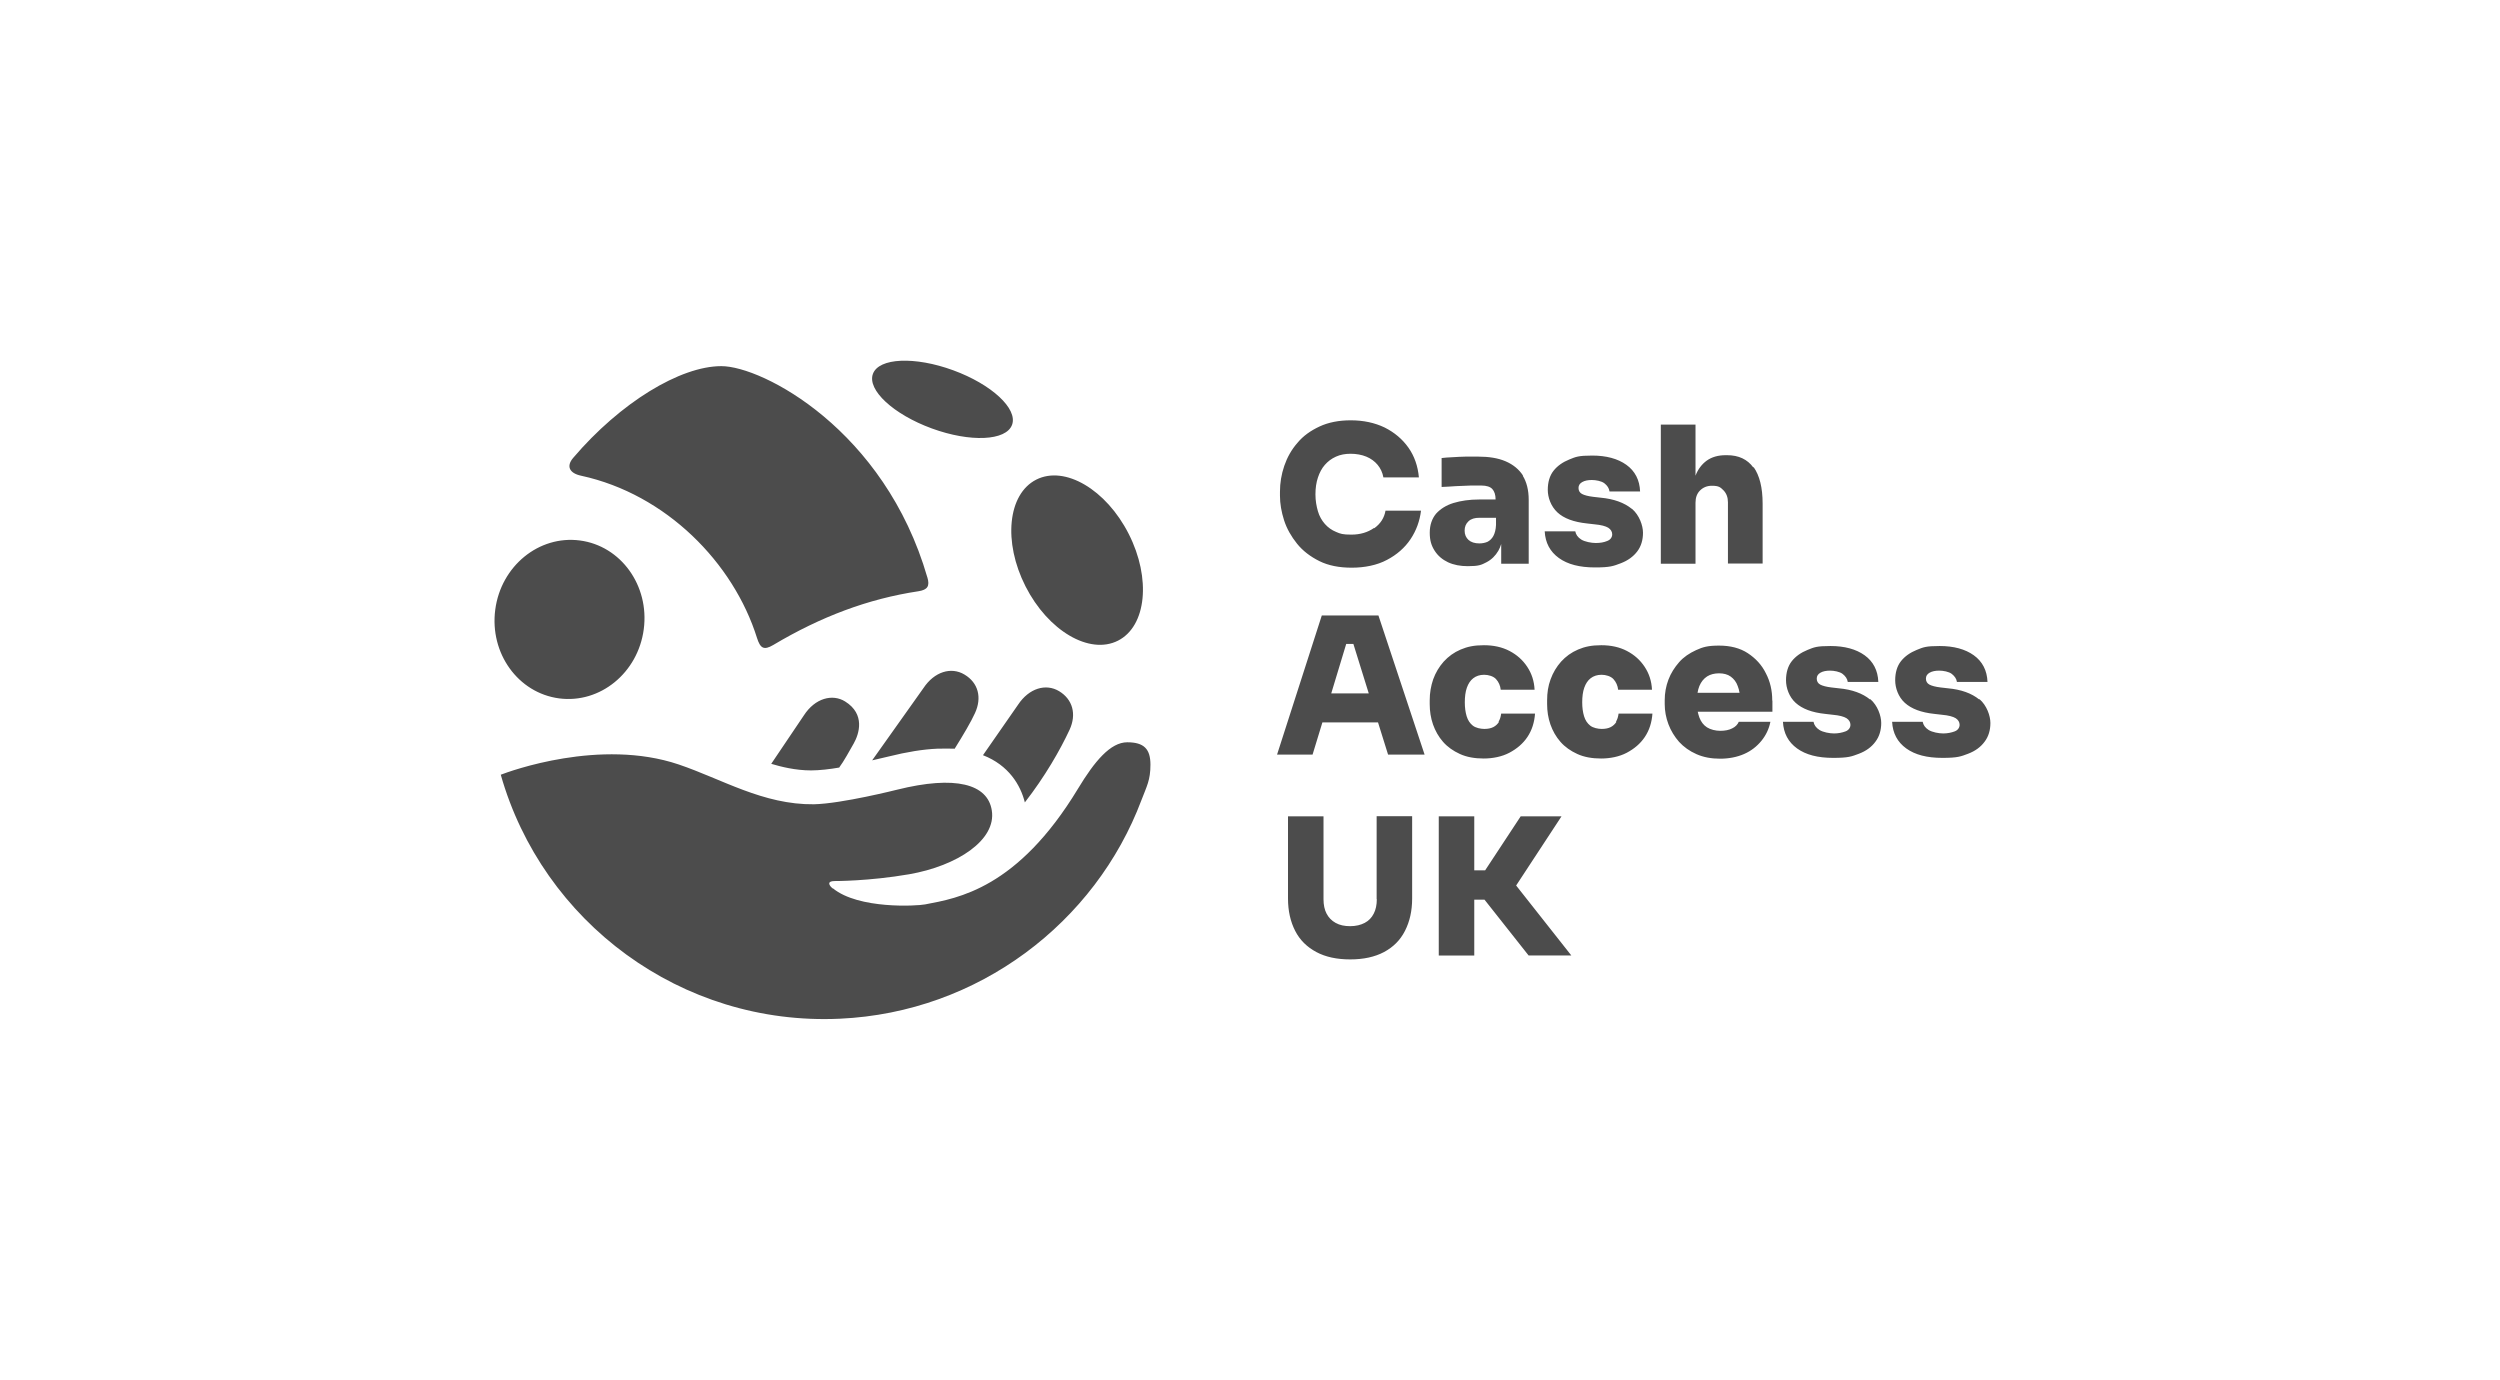 <?xml version="1.0" encoding="UTF-8"?>
<svg id="Layer_1" data-name="Layer 1" xmlns="http://www.w3.org/2000/svg" width="790" height="436" viewBox="0 0 790 436">
  <defs>
    <style>
      .cls-1 {
        fill: none;
      }

      .cls-2 {
        fill: #4c4c4c;
      }
    </style>
  </defs>
  <rect id="Rectangle-Copy-5" class="cls-1" y="0" width="790" height="436"/>
  <path class="cls-2" d="M434.16,166.86c-1.95,1.36-4.34,2.08-7.13,2.08s-3.44-.26-4.8-.84c-1.43-.58-2.59-1.43-3.57-2.53-.97-1.1-1.75-2.46-2.2-4.02s-.78-3.31-.78-5.32.26-3.76.78-5.32,1.23-2.92,2.2-4.02,2.08-1.95,3.5-2.59,2.92-.91,4.67-.91,3.5.32,4.93.91,2.66,1.49,3.57,2.59c.91,1.1,1.56,2.46,1.82,3.96h11.22c-.32-3.57-1.43-6.74-3.31-9.4s-4.41-4.8-7.52-6.36c-3.11-1.49-6.68-2.27-10.7-2.27-3.76,0-7.07.65-9.86,1.95-2.79,1.3-5.19,2.98-7,5.19-1.88,2.14-3.24,4.6-4.15,7.26-.91,2.66-1.36,5.38-1.36,8.17v1.3c0,2.46.45,5.06,1.3,7.72s2.27,5.12,4.09,7.39,4.22,4.09,7.07,5.51,6.29,2.08,10.25,2.08,7.98-.78,11.09-2.46c3.11-1.62,5.64-3.83,7.46-6.55s2.92-5.77,3.31-9.01h-11.22c-.39,2.27-1.56,4.09-3.5,5.51h-.13ZM481.3,150.32c-1.3-2.01-3.11-3.5-5.51-4.54h0c-2.4-1.04-5.32-1.49-8.69-1.49h-3.96c-1.43,0-2.79.13-4.15.19-1.3.06-2.46.13-3.44.26v9.14c1.36-.06,2.85-.13,4.54-.26,1.62-.06,3.24-.13,4.67-.19h3.37c1.62,0,2.79.39,3.44,1.1s1.04,1.82,1.04,3.31h-5.25c-2.98,0-5.71.39-8.04,1.1s-4.15,1.88-5.51,3.37c-1.3,1.56-2.01,3.57-2.01,6.03s.52,4.09,1.56,5.71,2.46,2.79,4.22,3.63c1.82.84,3.89,1.23,6.23,1.23,3.5,0,4.28-.39,5.9-1.23s2.85-2.08,3.76-3.63c.39-.65.65-1.36.91-2.14v6.23h8.69v-20.17c0-3.11-.65-5.64-1.88-7.65h.13ZM472.74,165.88c-.06,1.49-.39,2.66-.84,3.5h0c-.45.84-1.1,1.43-1.82,1.82-.71.32-1.62.52-2.59.52-1.49,0-2.66-.39-3.44-1.1-.78-.71-1.23-1.69-1.23-2.92s.39-2.2,1.23-2.98,1.95-1.1,3.44-1.1h5.25v2.33-.06ZM515.61,160.76c-2.33-1.88-5.58-3.11-9.86-3.5l-2.27-.26c-1.62-.19-2.85-.52-3.57-.91s-1.1-1.04-1.1-1.88.39-1.43,1.17-1.88,1.82-.65,3.05-.65,3.05.32,3.96,1.04c.91.71,1.49,1.56,1.62,2.59h9.66c-.13-3.63-1.62-6.48-4.34-8.43-2.72-1.95-6.36-2.92-10.76-2.92s-5.19.39-7.26,1.23-3.76,2.01-4.99,3.57-1.82,3.63-1.82,6.03.97,5.19,3.05,7.13c2.01,1.88,5.12,3.05,9.4,3.5l2.27.26c2.14.19,3.57.58,4.41,1.1.78.52,1.23,1.23,1.23,2.08s-.52,1.69-1.56,2.08c-1.04.45-2.27.65-3.63.65s-3.5-.39-4.6-1.1-1.69-1.56-1.88-2.59h-9.66c.19,3.63,1.69,6.42,4.47,8.43,2.79,2.01,6.55,2.98,11.41,2.98s5.84-.45,8.11-1.3,4.02-2.14,5.25-3.76c1.23-1.62,1.82-3.63,1.82-5.9s-1.17-5.58-3.44-7.52h0l-.13-.06ZM554.06,147.73c-1.88-2.59-4.67-3.89-8.3-3.89h-.45c-2.4,0-4.41.58-6.03,1.75-1.49,1.1-2.72,2.66-3.5,4.73v-16.15h-10.96v43.97h10.96v-19.26c0-1.62.45-2.92,1.43-3.89s2.2-1.49,3.76-1.49c2.27,0,2.72.52,3.7,1.49.91.97,1.36,2.2,1.36,3.76v19.32h10.96v-18.94c0-5.06-.97-8.88-2.85-11.54M435.65,194.48h-17.96l-14.14,43.97h11.22l3.11-10.18h17.57l3.18,10.18h11.54l-14.59-43.97h.06ZM420.67,219.12l4.73-15.63h2.27l4.86,15.63h-11.93.06ZM473.71,228.07c-.45.71-1.04,1.3-1.82,1.69-.78.39-1.69.58-2.85.58s-2.72-.32-3.63-1.04-1.56-1.69-1.95-2.98-.58-2.72-.58-4.41.19-3.31.65-4.6,1.1-2.27,2.01-2.98,2.08-1.1,3.44-1.1,2.92.45,3.76,1.36,1.36,2.08,1.49,3.37h10.7c-.13-2.72-.91-5.12-2.33-7.26s-3.24-3.76-5.58-4.99-5.06-1.82-8.11-1.82-5.19.45-7.33,1.36c-2.14.91-3.89,2.2-5.38,3.83-1.43,1.62-2.53,3.44-3.31,5.58-.71,2.08-1.1,4.28-1.1,6.61v1.23c0,2.2.32,4.34,1.04,6.42.71,2.01,1.75,3.89,3.18,5.51,1.43,1.62,3.18,2.85,5.32,3.83s4.67,1.43,7.52,1.43,5.77-.58,8.11-1.82,4.28-2.85,5.71-4.99,2.2-4.6,2.4-7.39h-10.7c-.13,1.04-.39,1.88-.84,2.59h.19ZM510.81,228.07c-.45.71-1.04,1.3-1.82,1.69s-1.69.58-2.85.58-2.72-.32-3.63-1.04-1.56-1.69-1.95-2.98-.58-2.72-.58-4.41.19-3.31.65-4.6,1.1-2.27,2.01-2.98,2.08-1.1,3.44-1.1,2.92.45,3.76,1.36,1.36,2.08,1.49,3.37h10.7c-.13-2.72-.91-5.12-2.33-7.26s-3.24-3.76-5.58-4.99-5.06-1.82-8.11-1.82-5.19.45-7.33,1.36c-2.14.91-3.89,2.2-5.38,3.83-1.43,1.62-2.53,3.44-3.31,5.58-.78,2.08-1.1,4.28-1.1,6.61v1.23c0,2.2.32,4.34,1.04,6.42.71,2.01,1.75,3.89,3.18,5.51s3.18,2.85,5.32,3.83,4.67,1.43,7.52,1.43,5.77-.58,8.11-1.82,4.28-2.85,5.71-4.99,2.2-4.6,2.4-7.39h-10.7c-.13,1.04-.39,1.88-.84,2.59h.19ZM560.03,221.33c0-3.11-.65-5.97-2.01-8.56-1.3-2.66-3.24-4.73-5.71-6.36h0c-2.46-1.62-5.51-2.4-9.08-2.4s-5.12.45-7.26,1.43-3.96,2.2-5.38,3.83-2.59,3.44-3.37,5.51-1.17,4.22-1.17,6.48v1.23c0,2.14.39,4.28,1.17,6.36s1.95,3.96,3.37,5.58c1.49,1.62,3.31,2.92,5.51,3.89s4.67,1.43,7.46,1.43,5.38-.52,7.59-1.49,4.02-2.4,5.45-4.15,2.4-3.76,2.85-6.03h-9.99c-.39.91-1.1,1.62-2.08,2.08-.97.52-2.27.78-3.76.78s-3.11-.39-4.22-1.1c-1.1-.71-1.88-1.75-2.4-3.11-.19-.58-.39-1.17-.52-1.82h23.6v-3.5l-.06-.06ZM536.42,218.93c.13-.78.32-1.49.58-2.14.58-1.36,1.36-2.33,2.46-3.05h0c1.04-.65,2.33-.97,3.76-.97s2.72.32,3.7,1.04,1.75,1.69,2.2,2.98c.26.65.45,1.36.58,2.14h-13.29ZM590.89,221c-2.33-1.88-5.58-3.11-9.86-3.5l-2.27-.26c-1.62-.19-2.85-.52-3.57-.91s-1.1-1.04-1.1-1.88.39-1.43,1.17-1.88,1.82-.65,3.05-.65,3.05.32,3.96,1.04c.91.71,1.49,1.56,1.62,2.53h9.66c-.13-3.63-1.62-6.48-4.34-8.43s-6.36-2.92-10.76-2.92-5.19.39-7.26,1.23-3.76,2.01-4.99,3.57-1.82,3.63-1.82,6.03.97,5.25,3.05,7.13,5.12,3.05,9.4,3.5l2.27.26c2.14.19,3.57.58,4.41,1.1.78.52,1.23,1.23,1.23,2.08s-.52,1.69-1.56,2.08c-1.04.39-2.27.65-3.63.65s-3.5-.39-4.6-1.1-1.69-1.56-1.88-2.59h-9.66c.19,3.63,1.69,6.42,4.47,8.43,2.79,2.01,6.55,2.98,11.41,2.98s5.84-.45,8.11-1.3,4.02-2.14,5.25-3.83c1.23-1.62,1.82-3.63,1.82-5.9s-1.17-5.58-3.44-7.52h0l-.13.06ZM625.39,221c-2.33-1.88-5.58-3.11-9.86-3.5l-2.27-.26c-1.62-.19-2.85-.52-3.57-.91s-1.1-1.04-1.1-1.88.39-1.43,1.17-1.88,1.82-.65,3.05-.65,3.05.32,3.96,1.04c.91.71,1.49,1.56,1.62,2.53h9.66c-.13-3.63-1.62-6.48-4.34-8.43s-6.36-2.92-10.76-2.92-5.19.39-7.26,1.23-3.76,2.01-4.99,3.57-1.82,3.63-1.82,6.03.97,5.25,3.05,7.13,5.12,3.05,9.4,3.5l2.27.26c2.14.19,3.57.58,4.41,1.1.78.52,1.23,1.23,1.23,2.08s-.52,1.69-1.56,2.08c-1.04.39-2.27.65-3.63.65s-3.5-.39-4.6-1.1-1.69-1.56-1.88-2.59h-9.66c.19,3.63,1.69,6.42,4.47,8.43,2.79,2.01,6.55,2.98,11.41,2.98s5.84-.45,8.11-1.3,4.02-2.14,5.25-3.83c1.23-1.62,1.82-3.63,1.82-5.9s-1.17-5.58-3.44-7.52h0l-.13.06ZM435.07,284.17c0,1.75-.32,3.31-.97,4.54-.65,1.3-1.62,2.27-2.85,2.92s-2.79,1.04-4.6,1.04-3.31-.32-4.6-1.04-2.2-1.69-2.85-2.92-.97-2.79-.97-4.54v-26.2h-11.22v25.94c0,3.96.78,7.33,2.27,10.25s3.76,5.12,6.68,6.68c2.92,1.56,6.48,2.33,10.7,2.33s7.78-.78,10.7-2.33c2.92-1.56,5.12-3.76,6.61-6.68s2.27-6.29,2.27-10.25v-26h-11.22v26.2h0l.06.06ZM323.85,253.56c6.36-8.17,11.15-16.54,14.14-22.96,2.27-4.93.97-9.6-3.31-12.19-4.22-2.53-9.53-.91-12.97,4.28l-11.09,15.95c8.17,3.18,11.87,9.47,13.23,14.91M293.05,182.49c-13.49-46.69-52.14-66.79-65.11-66.79s-31.9,11.48-46.82,28.99c-2.27,2.66-1.17,4.86,2.53,5.64,26.85,5.84,48.12,27.5,55.57,51.29,1.04,3.24,2.14,3.96,5.12,2.2,15.04-8.95,29.96-14.59,45.91-16.99,2.85-.45,3.63-1.62,2.79-4.41h0v.06ZM327.46,151.56c9.01-4.57,22.09,3.12,29.22,17.17,7.13,14.05,5.61,29.15-3.4,33.72-9.01,4.57-22.09-3.12-29.22-17.17-7.13-14.05-5.61-29.15,3.4-33.72ZM275.84,118.15c1.86-5.08,13.21-5.59,25.35-1.15s20.48,12.16,18.62,17.24-13.21,5.59-25.35,1.15-20.48-12.16-18.62-17.24ZM156.5,192.65c1.81-13.78,13.79-23.56,26.75-21.86s22,14.26,20.18,28.04c-1.81,13.78-13.79,23.56-26.75,21.86-12.96-1.71-22-14.26-20.18-28.04ZM301.61,236.7c2.79-4.47,5.25-8.62,6.48-11.35,2.27-4.93,1.04-9.6-3.31-12.19-4.22-2.53-9.53-.91-12.97,4.28l-16.21,22.83s4.02-.91,5.25-1.23c5.71-1.43,10.89-2.27,15.43-2.46,1.75-.06,3.83,0,5.32,0M265.23,242.47c1.3-1.69,3.37-5.45,4.54-7.52,1.69-2.98,3.76-9.27-2.72-13.29-3.96-2.46-9.47-1.1-13.03,4.41l-10.31,15.3c3.05.91,7.59,2.08,12.58,2.08,2.66,0,5.97-.39,8.95-.91h0v-.06ZM263.22,280.73c8.11,6.61,26.46,5.58,29.12,5.06,10.25-1.95,29.18-4.93,48.31-36.57,5.25-8.69,10.25-14.66,15.56-14.66s7.33,2.14,7.33,7.07-1.17,6.81-2.85,11.22c-14.53,38.65-51.49,67.05-95.26,69.06-50.26,2.33-94.03-30.67-107.19-77.1,2.85-1.1,31.45-11.61,56.22-3.24,13.62,4.6,26.72,12.77,42.73,12.58,8.82-.19,26.26-4.6,26.26-4.6,18.48-4.6,28.66-1.82,29.96,6.55,1.49,9.34-10.89,17.51-26.13,20.17-12.77,2.2-23.54,2.14-23.54,2.14-2.53,0-1.82,1.43-.52,2.4h0v-.06ZM483.05,301.93h13.49l-17.44-22.11,14.33-21.85h-12.9l-11.22,17.05h-3.44v-17.05h-11.22v43.97h11.22v-17.64h3.24l13.94,17.64Z"/>
</svg>